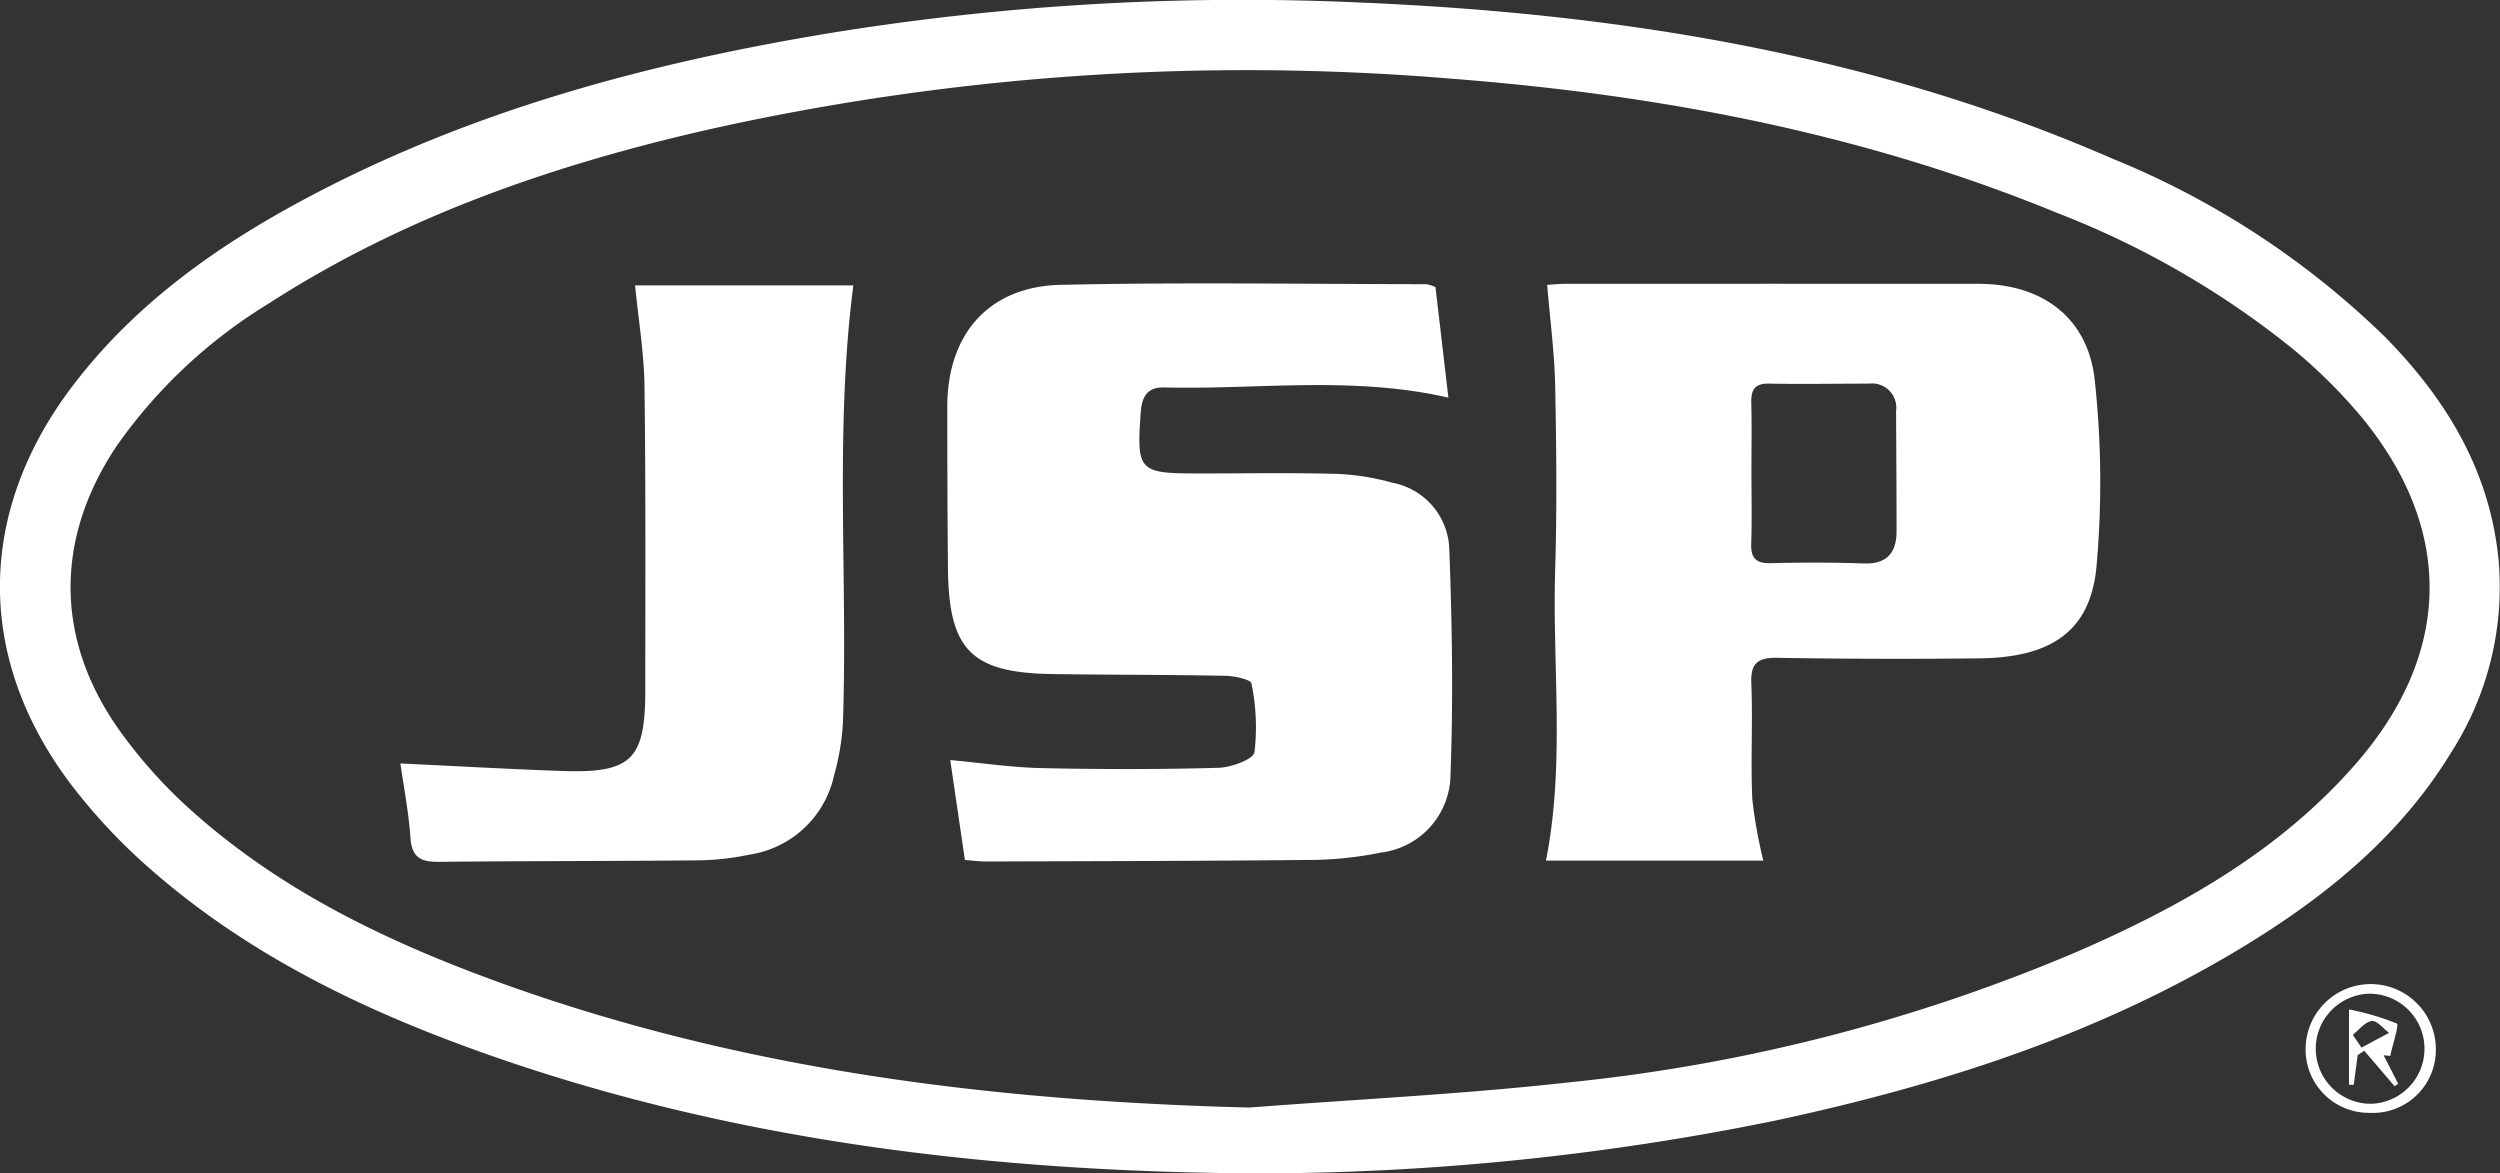 <?xml version="1.0" encoding="utf-8"?>
<svg xmlns="http://www.w3.org/2000/svg" id="Group_11804" data-name="Group 11804" width="146.948" height="68.97" viewBox="0 0 146.948 68.97">
  <rect x="0" y="0" width="146.948" height="68.97" fill="#333333" stroke="none"/>
  <path id="Path_20008" data-name="Path 20008" d="M1426.833,138.427c-15.131-.12-30.022-1.846-44.4-6.84-7.4-2.571-14.425-5.9-20.364-11.144a33.816,33.816,0,0,1-4.521-4.833c-5.65-7.423-5.6-16.015.044-23.452,3.654-4.815,8.458-8.227,13.72-11.034,9.786-5.22,20.342-8.022,31.213-9.789a151.429,151.429,0,0,1,30.767-1.73c15.224.644,30.117,3.031,44.208,9.174a49.794,49.794,0,0,1,16.07,10.523c3.587,3.663,6.14,7.869,6.636,13.114a17.992,17.992,0,0,1-2.795,11.274c-2.923,4.8-7.137,8.28-11.848,11.188-8.622,5.322-18.113,8.355-27.942,10.46A152.421,152.421,0,0,1,1426.833,138.427Zm-.064-3.87c6.274-.481,12.568-.785,18.817-1.483a102.591,102.591,0,0,0,30.038-7.76c6.076-2.664,11.791-5.905,16.22-11,5.6-6.451,5.751-13.678.353-20.283a31.016,31.016,0,0,0-4.082-4.06A51.7,51.7,0,0,0,1474.3,81.99c-11.406-4.692-23.354-6.951-35.6-7.905a145.057,145.057,0,0,0-43.43,2.92c-9.243,2.085-18.13,5.121-26.157,10.305a29.955,29.955,0,0,0-8.894,8.325c-3.652,5.432-3.672,11.355.109,16.707a28.822,28.822,0,0,0,4.322,4.811c5.324,4.754,11.668,7.758,18.306,10.144C1397.108,132.383,1411.794,134.176,1426.769,134.557Z" transform="translate(-1353.338 -69.456)" fill="#fff"/>
  <path id="Path_20009" data-name="Path 20009" d="M1749.247,244.41a3.717,3.717,0,0,1-3.769-3.865,3.827,3.827,0,0,1,7.652.12A3.7,3.7,0,0,1,1749.247,244.41Zm.14-.535a3.236,3.236,0,0,0-.162-6.468,3.235,3.235,0,0,0,.162,6.468Z" transform="translate(-1609.953 -178.998)" fill="#fff"/>
  <path id="Path_20010" data-name="Path 20010" d="M1543.155,117.876q.373,3.19.759,6.5c-5.664-1.295-11.2-.462-16.707-.6-.957-.023-1.306.5-1.374,1.444-.25,3.456-.132,3.612,3.334,3.613,2.741,0,5.483-.049,8.222.025a14.254,14.254,0,0,1,3.253.525,4.1,4.1,0,0,1,3.325,3.9c.167,4.415.237,8.845.072,13.258a4.655,4.655,0,0,1-4.095,4.576,21.436,21.436,0,0,1-3.856.429c-6.443.067-12.887.073-19.33.095-.378,0-.756-.052-1.263-.089-.3-2.057-.6-4.079-.861-5.873,1.871.172,3.616.435,5.366.473,3.46.074,6.925.079,10.385-.017.754-.021,2.059-.49,2.131-.918a12.6,12.6,0,0,0-.178-4.042c-.038-.235-1-.44-1.544-.45-3.365-.064-6.731-.053-10.1-.1-4.825-.064-6.151-1.4-6.195-6.221q-.043-4.763-.038-9.525c.007-4.232,2.437-7.039,6.665-7.133,7.161-.16,14.328-.044,21.493-.038A2.331,2.331,0,0,1,1543.155,117.876Z" transform="translate(-1458.779 -101.003)" fill="#fff"/>
  <path id="Path_20011" data-name="Path 20011" d="M1629.05,151.622h-12.778c1.131-5.7.37-11.414.542-17.093.109-3.605.071-7.218,0-10.825-.041-1.935-.3-3.866-.47-5.922.2-.012.658-.063,1.119-.063q12.119-.007,24.239,0c3.724,0,6.427,1.97,6.828,5.66a55.724,55.724,0,0,1,.105,10.925c-.34,3.8-2.622,5.381-6.884,5.429q-5.914.067-11.83-.031c-1.156-.019-1.63.26-1.578,1.51.094,2.258-.044,4.525.057,6.782A27.213,27.213,0,0,0,1629.05,151.622Zm-.7-22.845c0,1.392.037,2.785-.013,4.175-.031.854.239,1.209,1.138,1.187,1.822-.046,3.647-.047,5.468.017,1.375.048,1.936-.63,1.938-1.9,0-2.352-.018-4.7-.029-7.055a1.426,1.426,0,0,0-1.586-1.616c-1.967,0-3.934.035-5.9,0-.867-.015-1.044.412-1.025,1.158C1628.375,126.089,1628.351,127.433,1628.35,128.777Z" transform="translate(-1525.402 -101.036)" fill="#fff"/>
  <path id="Path_20012" data-name="Path 20012" d="M1435.23,118h12.826c-1.107,8.615-.318,17.172-.61,25.7a14.348,14.348,0,0,1-.524,3.116,6,6,0,0,1-4.965,4.642,15.677,15.677,0,0,1-2.855.336c-5.141.051-10.283.035-15.424.089-1.044.011-1.571-.259-1.652-1.407-.107-1.52-.4-3.026-.592-4.376,3.218.153,6.344.331,9.473.442,4.115.145,4.924-.656,4.922-4.764,0-5.961.03-11.923-.048-17.883C1435.754,121.972,1435.429,120.046,1435.23,118Z" transform="translate(-1397.899 -101.225)" fill="#fff"/>
  <path id="Path_20013" data-name="Path 20013" d="M1753.362,243.827l-.233,1.747-.277-.008v-4.427a15.03,15.03,0,0,1,2.809.827c.147.072-.244,1.244-.387,1.908l-.389-.044.859,1.678-.214.143-1.781-2.085Zm-.286-1.2.506.758,1.628-.871c-.343-.251-.717-.734-1.022-.694C1753.789,241.875,1753.444,242.341,1753.076,242.63Z" transform="translate(-1614.78 -181.805)" fill="#fff"/>
</svg>